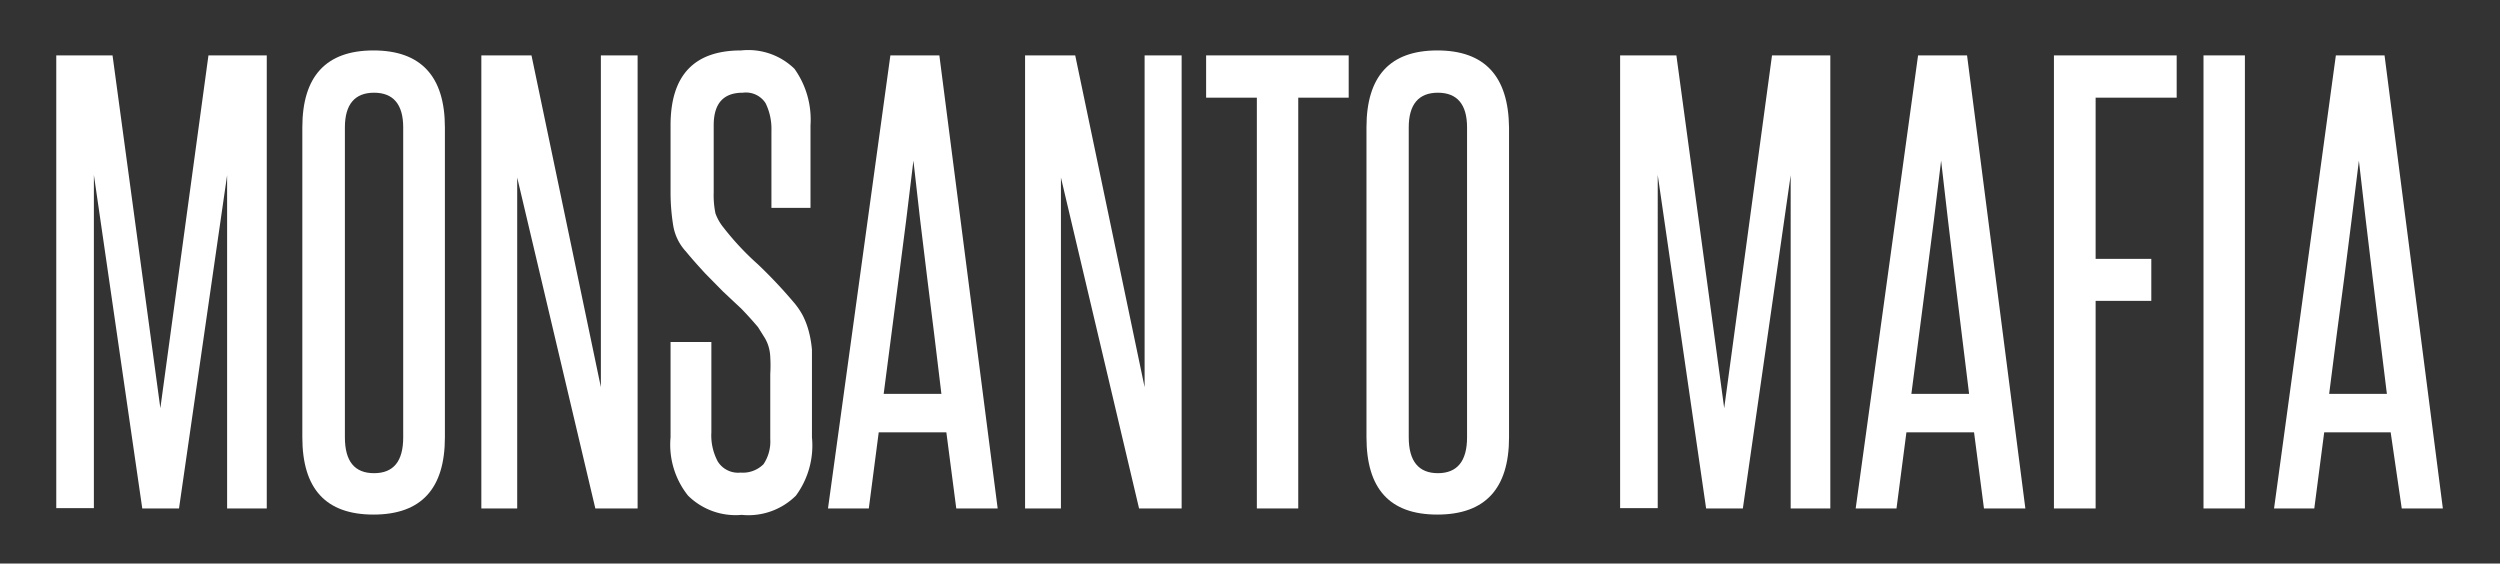 <svg xmlns="http://www.w3.org/2000/svg" width="85.75" height="19.33" viewBox="0 0 85.75 19.33"><rect x="0" y="0" width="85.75" height="19.33" fill="#333333" stroke="none"/><defs><style>.cls-1{fill:#fff;}</style></defs><title>MonsantoMafia.news</title><g id="Layer_2" data-name="Layer 2"><path class="cls-1" d="M7.79,17.44V12.73c0-1.14,0-2.26,0-3.36s0-2.21,0-3.36L6.14,17.44H4.88L3.22,6q0,1.73,0,3.36c0,1.1,0,2.22,0,3.36v4.71H1.93V1.9H3.86L5.5,14,7.15,1.9h2V17.44Z"/><path class="cls-1" d="M10.37,4.37c0-1.76.82-2.64,2.44-2.64s2.45.88,2.45,2.64V15c0,1.76-.81,2.65-2.45,2.65s-2.44-.89-2.44-2.65Zm3.46,0c0-.79-.34-1.19-1-1.19s-1,.4-1,1.19V15c0,.82.33,1.23,1,1.23s1-.41,1-1.23Z"/><path class="cls-1" d="M20.42,17.44,17.74,6.09c0,1.18,0,2.33,0,3.44v7.91H16.51V1.9h1.72l2.38,11.38c0-1.07,0-2.11,0-3.14V1.9h1.26V17.44Z"/><path class="cls-1" d="M26.42,12.83a5,5,0,0,0,0-.59,1.43,1.43,0,0,0-.07-.39,1.28,1.28,0,0,0-.15-.31L26,11.22q-.28-.33-.57-.63L24.8,10l-.62-.63c-.2-.22-.42-.46-.65-.74a1.73,1.73,0,0,1-.44-.9A7.2,7.2,0,0,1,23,6.62V4.3c0-1.72.81-2.57,2.42-2.57a2.27,2.27,0,0,1,1.83.63A3,3,0,0,1,27.8,4.3V7.13H26.46V4.48a2,2,0,0,0-.2-.94.8.8,0,0,0-.78-.36c-.67,0-1,.37-1,1.12V6.6a3.08,3.08,0,0,0,.06.72,1.68,1.68,0,0,0,.28.49A9.47,9.47,0,0,0,26,9.07a16.66,16.66,0,0,1,1.2,1.27,2.54,2.54,0,0,1,.34.49,2.77,2.77,0,0,1,.2.53,3.69,3.69,0,0,1,.11.64q0,.36,0,.81V15A2.9,2.9,0,0,1,27.3,17a2.31,2.31,0,0,1-1.86.66A2.32,2.32,0,0,1,23.6,17,2.8,2.8,0,0,1,23,15V11.73H24.4v3.1a1.9,1.9,0,0,0,.22,1,.82.82,0,0,0,.78.38,1,1,0,0,0,.79-.29,1.4,1.4,0,0,0,.23-.86Z"/><path class="cls-1" d="M32.8,17.44l-.34-2.61H30.14l-.34,2.61H28.4L30.54,1.9h1.68l2,15.54Zm-.51-3.93c-.16-1.34-.32-2.65-.49-4s-.32-2.64-.47-4c-.16,1.37-.33,2.71-.5,4s-.34,2.62-.52,4Z"/><path class="cls-1" d="M39.07,17.44,36.39,6.09c0,1.18,0,2.33,0,3.44v7.91H35.16V1.9h1.72l2.38,11.38c0-1.07,0-2.11,0-3.14V1.9h1.27V17.44Z"/><path class="cls-1" d="M43.11,17.44V3.35H41.37V1.9h4.89V3.35H44.53V17.44Z"/><path class="cls-1" d="M46.87,4.37q0-2.64,2.43-2.64t2.46,2.64V15c0,1.76-.82,2.65-2.46,2.65s-2.43-.89-2.43-2.65Zm3.45,0c0-.79-.34-1.19-1-1.19s-1,.4-1,1.19V15c0,.82.34,1.23,1,1.23s1-.41,1-1.23Z"/><path class="cls-1" d="M61.42,17.44V12.73c0-1.14,0-2.26,0-3.36s0-2.21,0-3.36L59.78,17.44H58.52L56.86,6c0,1.15,0,2.27,0,3.36s0,2.22,0,3.36v4.71H55.57V1.9H57.5L59.14,14,60.78,1.9h2V17.44Z"/><path class="cls-1" d="M68.05,17.44l-.34-2.61H65.39l-.34,2.61h-1.4L65.79,1.9h1.68l2,15.54Zm-.51-3.93c-.16-1.34-.33-2.65-.49-4s-.32-2.64-.47-4c-.16,1.37-.33,2.71-.5,4s-.34,2.62-.52,4Z"/><path class="cls-1" d="M70.45,17.44V1.9h4.21V3.35H71.88V8.88h1.91v1.44H71.88v7.12Z"/><path class="cls-1" d="M75.58,17.44V1.9H77V17.44Z"/><path class="cls-1" d="M82.38,17.44,82,14.83H79.72l-.34,2.61H78L80.12,1.9h1.67l2,15.54Zm-.51-3.93c-.16-1.34-.33-2.65-.49-4s-.32-2.64-.47-4c-.17,1.37-.33,2.71-.5,4s-.35,2.62-.52,4Z"/></g></svg>